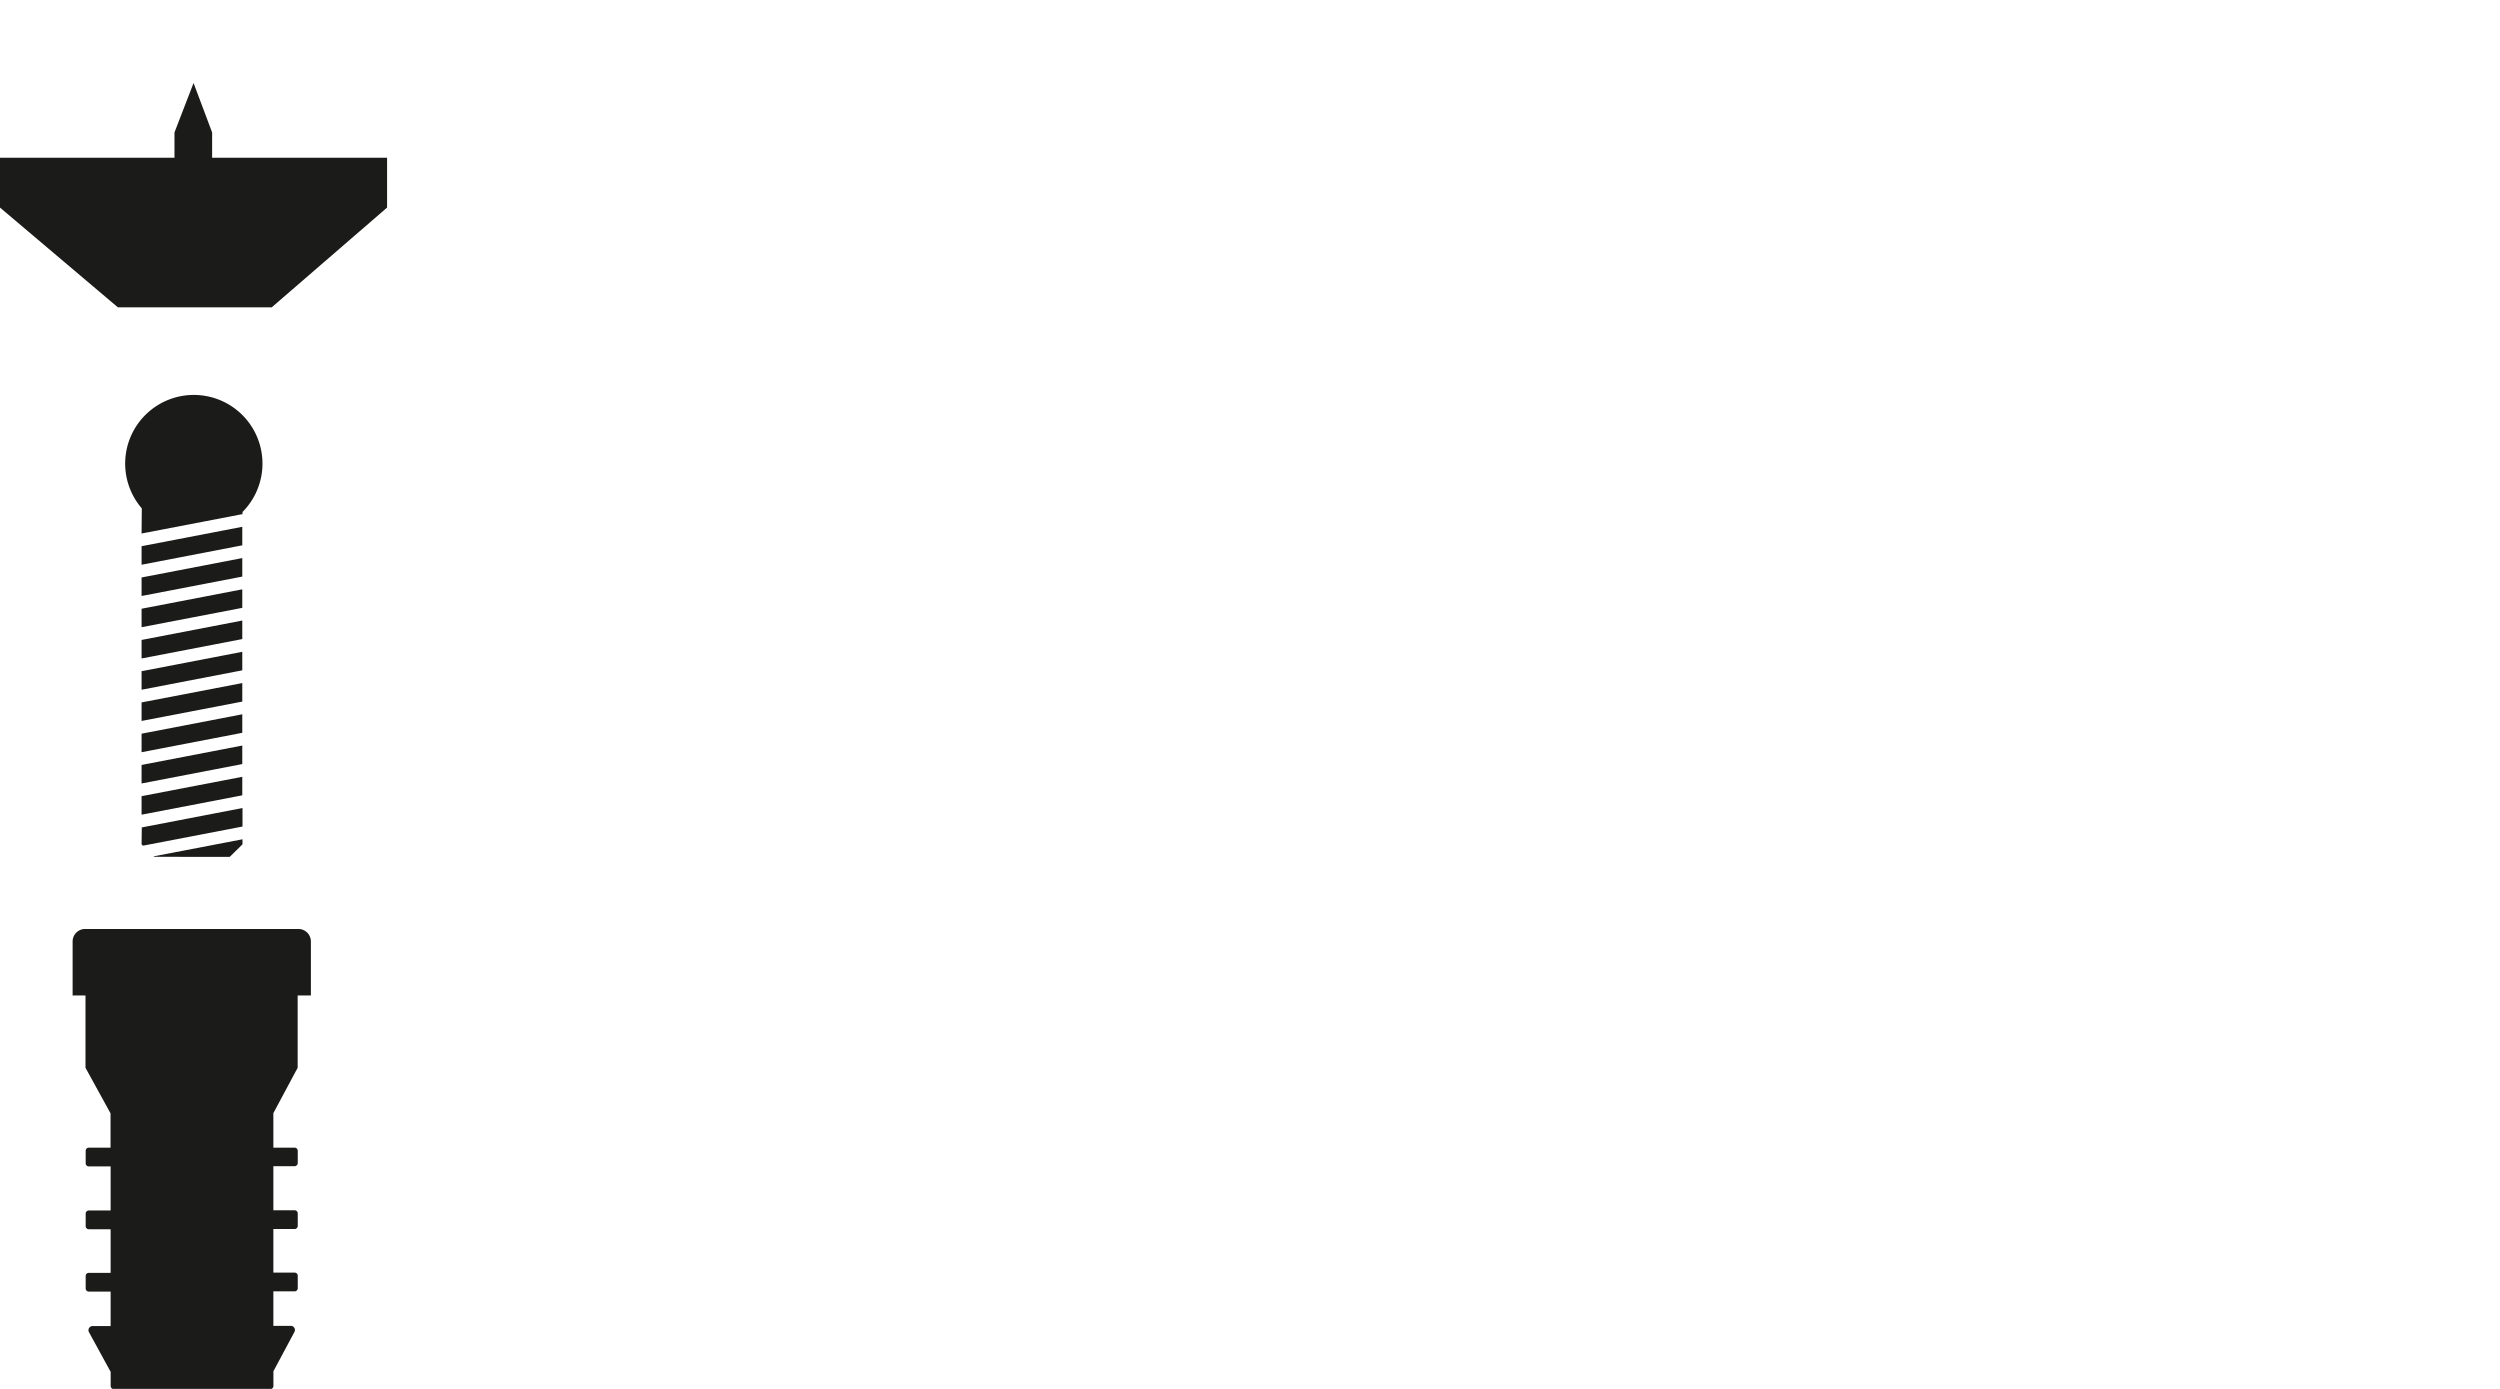 <svg id="Ebene_1" data-name="Ebene 1" xmlns="http://www.w3.org/2000/svg" viewBox="0 0 567 315"><defs><style>.cls-1{fill:#1b1b19;}</style></defs><title>adam_wieland_zubehoer_plattenneiger</title><path class="cls-1" d="M67.51,242.17h0v-16.4h3V213.53a2.84,2.84,0,0,0-2.84-2.84H19.31a2.84,2.84,0,0,0-2.84,2.84v12.24h2.92v16.4h0l5.68,10.34h0v7.78H20.14a.71.71,0,0,0-.71.71v2.83a.71.71,0,0,0,.71.71h4.95v10H20.14a.71.71,0,0,0-.71.71v2.84a.7.7,0,0,0,.71.7h4.95v9.89H20.14a.7.7,0,0,0-.71.7v2.84a.71.71,0,0,0,.71.71h4.95v7.82H21a.94.94,0,0,0-.82,1.39l4.92,9h0v3.2a.71.71,0,0,0,.71.71H61.3a.71.71,0,0,0,.71-.71V311l4.77-8.92a.94.94,0,0,0-.82-1.38H62v-7.82h4.82a.71.71,0,0,0,.71-.71v-2.84a.7.7,0,0,0-.71-.7H62v-9.89h4.82a.7.7,0,0,0,.71-.7v-2.84a.71.71,0,0,0-.71-.71H62v-10h4.82a.71.71,0,0,0,.71-.71V261a.71.71,0,0,0-.71-.71H62v-7.83Z"/><polygon class="cls-1" points="48.11 35.78 48.11 30.04 43.9 18.82 39.57 30.04 39.57 35.78 0 35.78 0 47.08 26.73 69.7 61.63 69.7 87.79 47.08 87.79 35.78 48.11 35.78"/><polygon class="cls-1" points="32.11 163.51 54.95 159.12 54.95 154.92 32.11 159.31 32.11 163.51"/><polygon class="cls-1" points="32.11 170.6 54.95 166.2 54.95 162 32.11 166.4 32.11 170.6"/><polygon class="cls-1" points="32.11 177.69 54.95 173.29 54.95 169.09 32.11 173.49 32.11 177.69"/><path class="cls-1" d="M32.11,121,55,116.6v-.48a15.57,15.57,0,1,0-22.84-.82Z"/><path class="cls-1" d="M32.11,191.49l.31.31L55,187.46v-4.2l-22.84,4.4Z"/><polygon class="cls-1" points="32.11 184.77 54.95 180.38 54.95 176.18 32.11 180.57 32.11 184.77"/><polygon class="cls-1" points="32.11 156.43 54.95 152.03 54.95 147.83 32.11 152.23 32.11 156.43"/><polygon class="cls-1" points="32.11 128.08 54.95 123.68 54.95 119.48 32.11 123.88 32.11 128.08"/><path class="cls-1" d="M34.84,194.22l.11.11H52.11L55,191.49v-1.14Z"/><polygon class="cls-1" points="32.11 149.34 54.95 144.94 54.95 140.74 32.11 145.14 32.11 149.34"/><polygon class="cls-1" points="32.11 135.17 54.95 130.77 54.95 126.57 32.11 130.97 32.11 135.17"/><polygon class="cls-1" points="32.11 142.25 54.95 137.86 54.95 133.66 32.11 138.06 32.11 142.25"/></svg>